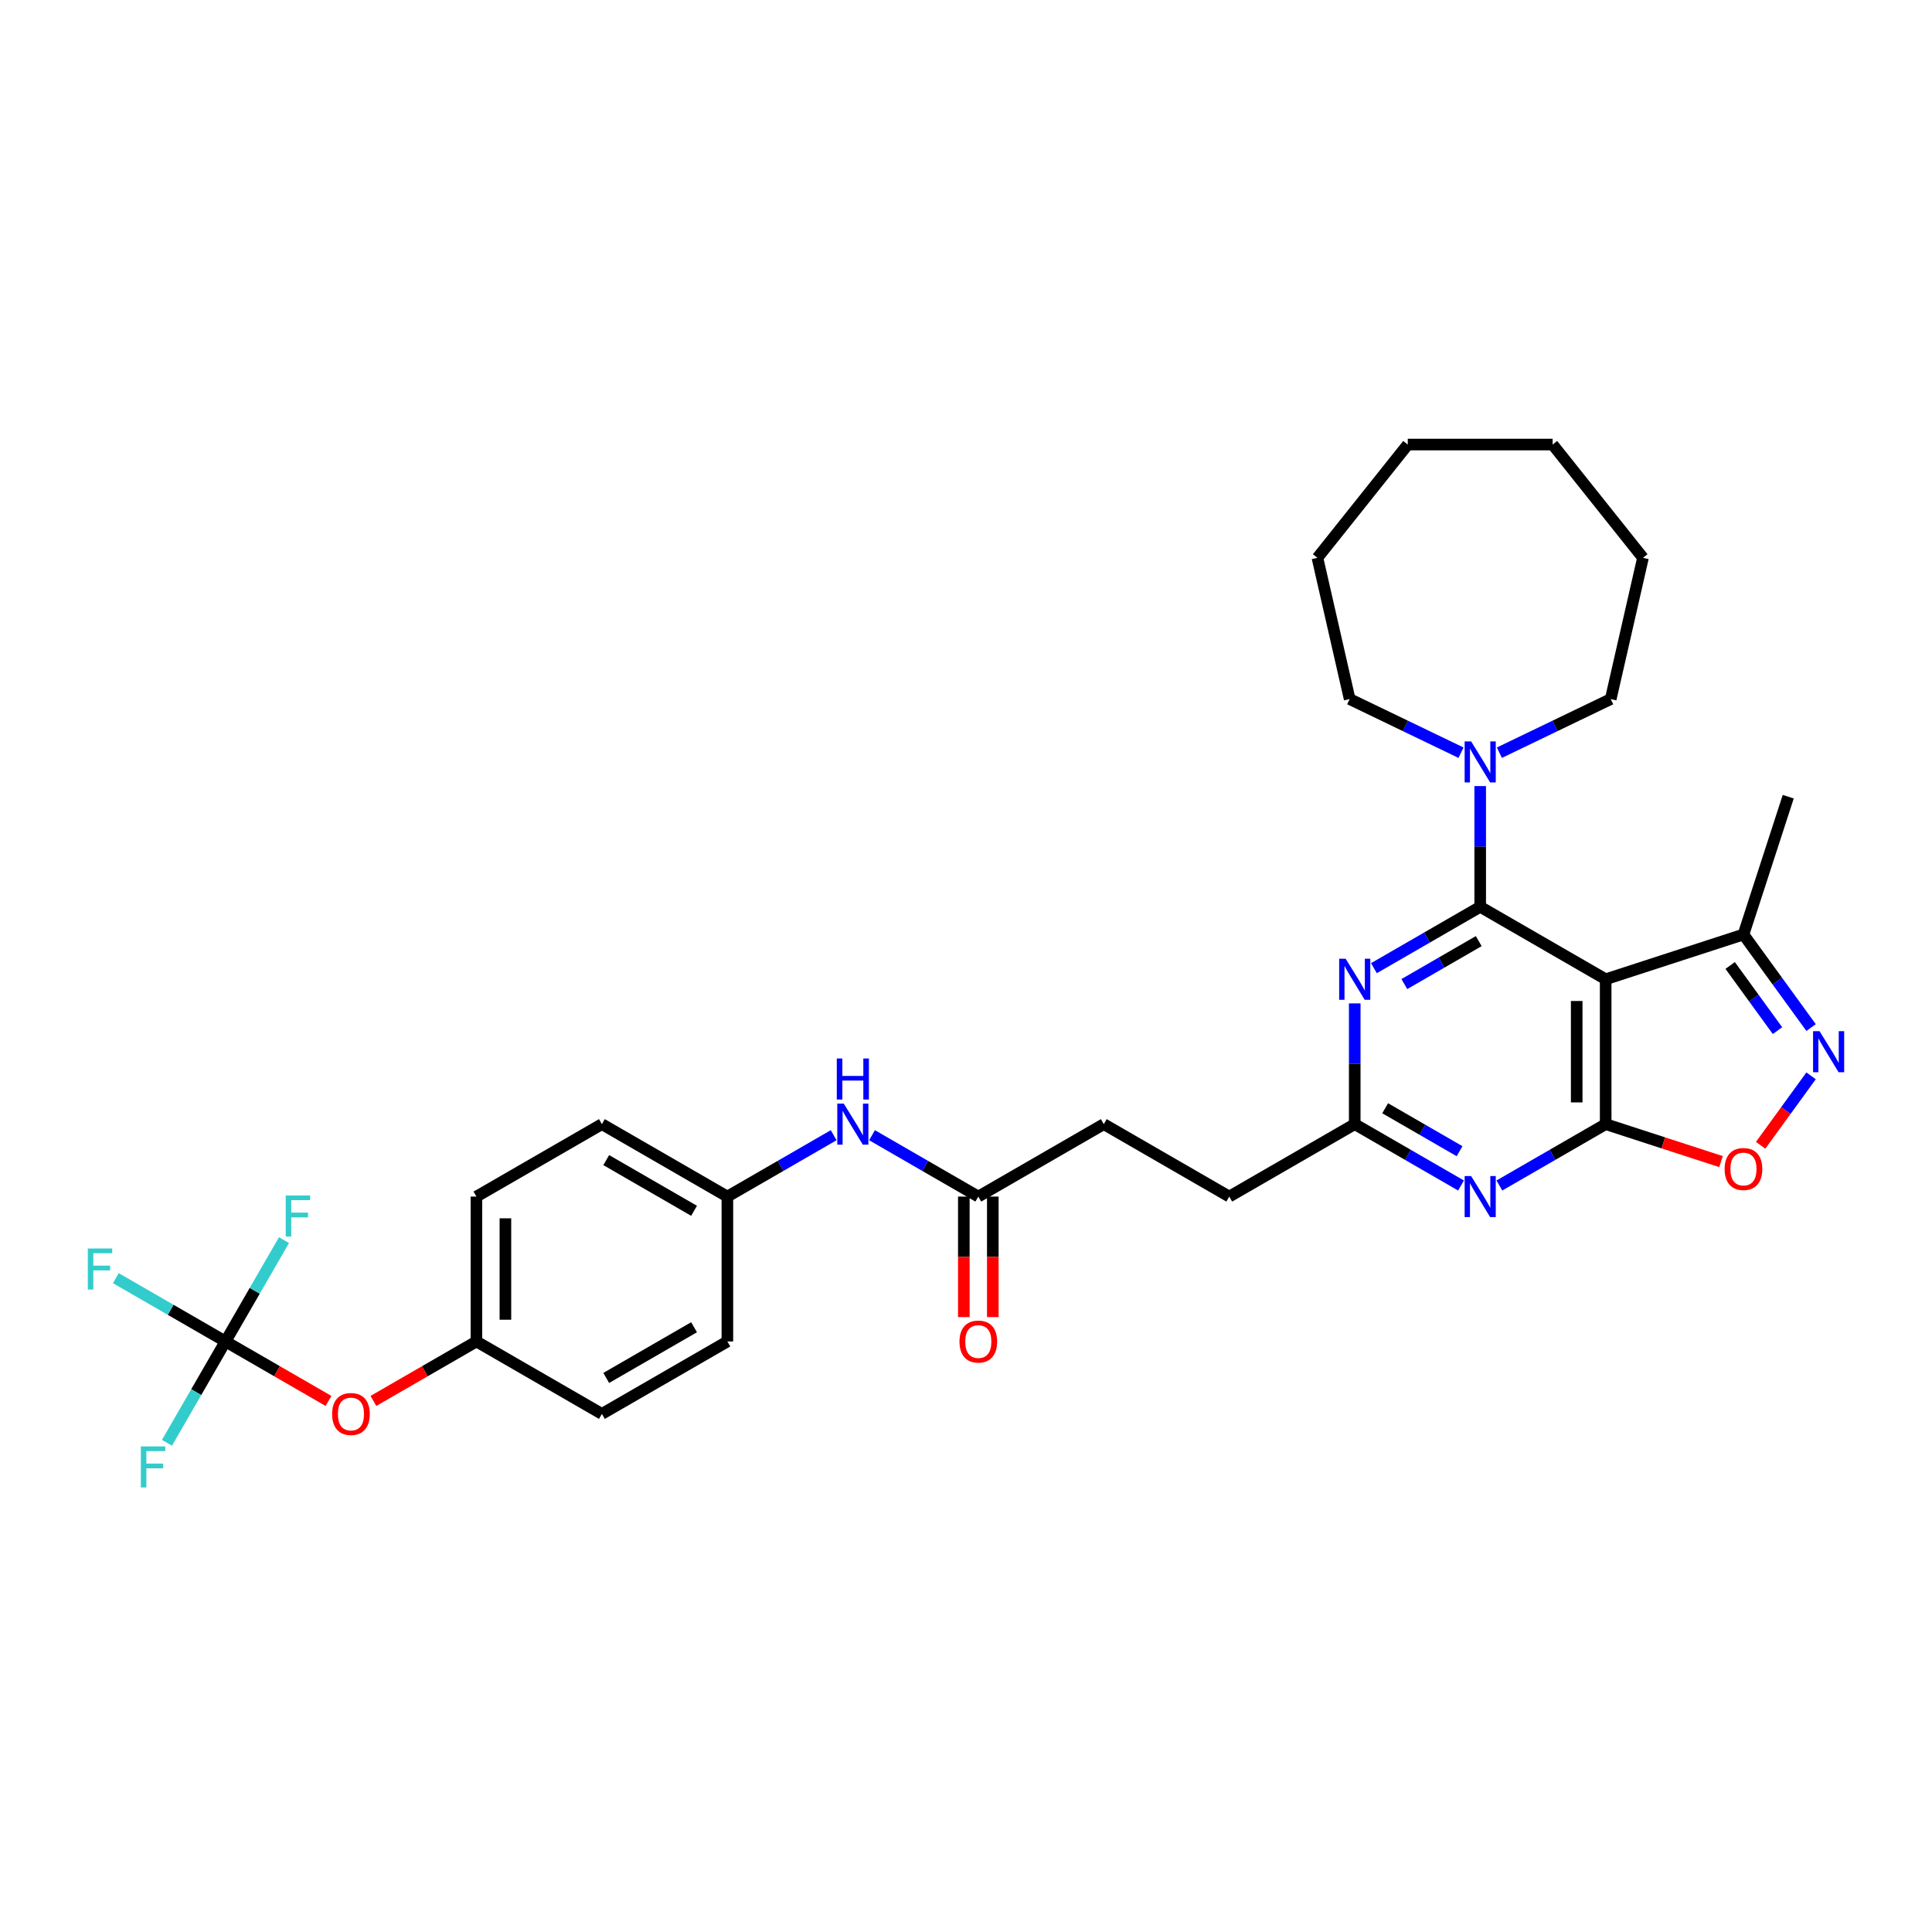 <?xml version='1.0' encoding='iso-8859-1'?>
<svg version='1.1' baseProfile='full'
              xmlns='http://www.w3.org/2000/svg'
                      xmlns:rdkit='http://www.rdkit.org/xml'
                      xmlns:xlink='http://www.w3.org/1999/xlink'
                  xml:space='preserve'
width='1000px' height='1000px' viewBox='0 0 1000 1000'>
<!-- END OF HEADER -->
<rect style='opacity:1.0;fill:#FFFFFF;stroke:none' width='1000' height='1000' x='0' y='0'> </rect>
<path class='bond-0' d='M 766.149,469.367 L 831.093,506.862' style='fill:none;fill-rule:evenodd;stroke:#000000;stroke-width:6px;stroke-linecap:butt;stroke-linejoin:miter;stroke-opacity:1' />
<path class='bond-2' d='M 766.149,469.367 L 738.642,485.248' style='fill:none;fill-rule:evenodd;stroke:#000000;stroke-width:6px;stroke-linecap:butt;stroke-linejoin:miter;stroke-opacity:1' />
<path class='bond-2' d='M 738.642,485.248 L 711.134,501.13' style='fill:none;fill-rule:evenodd;stroke:#0000FF;stroke-width:6px;stroke-linecap:butt;stroke-linejoin:miter;stroke-opacity:1' />
<path class='bond-2' d='M 765.396,487.12 L 746.141,498.237' style='fill:none;fill-rule:evenodd;stroke:#000000;stroke-width:6px;stroke-linecap:butt;stroke-linejoin:miter;stroke-opacity:1' />
<path class='bond-2' d='M 746.141,498.237 L 726.886,509.354' style='fill:none;fill-rule:evenodd;stroke:#0000FF;stroke-width:6px;stroke-linecap:butt;stroke-linejoin:miter;stroke-opacity:1' />
<path class='bond-6' d='M 766.149,469.367 L 766.149,438.118' style='fill:none;fill-rule:evenodd;stroke:#000000;stroke-width:6px;stroke-linecap:butt;stroke-linejoin:miter;stroke-opacity:1' />
<path class='bond-6' d='M 766.149,438.118 L 766.149,406.87' style='fill:none;fill-rule:evenodd;stroke:#0000FF;stroke-width:6px;stroke-linecap:butt;stroke-linejoin:miter;stroke-opacity:1' />
<path class='bond-1' d='M 831.093,506.862 L 831.093,581.853' style='fill:none;fill-rule:evenodd;stroke:#000000;stroke-width:6px;stroke-linecap:butt;stroke-linejoin:miter;stroke-opacity:1' />
<path class='bond-1' d='M 816.095,518.111 L 816.095,570.604' style='fill:none;fill-rule:evenodd;stroke:#000000;stroke-width:6px;stroke-linecap:butt;stroke-linejoin:miter;stroke-opacity:1' />
<path class='bond-8' d='M 831.093,506.862 L 902.413,483.689' style='fill:none;fill-rule:evenodd;stroke:#000000;stroke-width:6px;stroke-linecap:butt;stroke-linejoin:miter;stroke-opacity:1' />
<path class='bond-5' d='M 831.093,581.853 L 860.941,591.551' style='fill:none;fill-rule:evenodd;stroke:#000000;stroke-width:6px;stroke-linecap:butt;stroke-linejoin:miter;stroke-opacity:1' />
<path class='bond-5' d='M 860.941,591.551 L 890.79,601.249' style='fill:none;fill-rule:evenodd;stroke:#FF0000;stroke-width:6px;stroke-linecap:butt;stroke-linejoin:miter;stroke-opacity:1' />
<path class='bond-32' d='M 831.093,581.853 L 803.585,597.734' style='fill:none;fill-rule:evenodd;stroke:#000000;stroke-width:6px;stroke-linecap:butt;stroke-linejoin:miter;stroke-opacity:1' />
<path class='bond-32' d='M 803.585,597.734 L 776.078,613.616' style='fill:none;fill-rule:evenodd;stroke:#0000FF;stroke-width:6px;stroke-linecap:butt;stroke-linejoin:miter;stroke-opacity:1' />
<path class='bond-7' d='M 701.206,519.356 L 701.206,550.604' style='fill:none;fill-rule:evenodd;stroke:#0000FF;stroke-width:6px;stroke-linecap:butt;stroke-linejoin:miter;stroke-opacity:1' />
<path class='bond-7' d='M 701.206,550.604 L 701.206,581.853' style='fill:none;fill-rule:evenodd;stroke:#000000;stroke-width:6px;stroke-linecap:butt;stroke-linejoin:miter;stroke-opacity:1' />
<path class='bond-3' d='M 756.221,613.616 L 728.713,597.734' style='fill:none;fill-rule:evenodd;stroke:#0000FF;stroke-width:6px;stroke-linecap:butt;stroke-linejoin:miter;stroke-opacity:1' />
<path class='bond-3' d='M 728.713,597.734 L 701.206,581.853' style='fill:none;fill-rule:evenodd;stroke:#000000;stroke-width:6px;stroke-linecap:butt;stroke-linejoin:miter;stroke-opacity:1' />
<path class='bond-3' d='M 755.467,595.863 L 736.212,584.746' style='fill:none;fill-rule:evenodd;stroke:#0000FF;stroke-width:6px;stroke-linecap:butt;stroke-linejoin:miter;stroke-opacity:1' />
<path class='bond-3' d='M 736.212,584.746 L 716.957,573.628' style='fill:none;fill-rule:evenodd;stroke:#000000;stroke-width:6px;stroke-linecap:butt;stroke-linejoin:miter;stroke-opacity:1' />
<path class='bond-4' d='M 937.414,531.864 L 919.914,507.777' style='fill:none;fill-rule:evenodd;stroke:#0000FF;stroke-width:6px;stroke-linecap:butt;stroke-linejoin:miter;stroke-opacity:1' />
<path class='bond-4' d='M 919.914,507.777 L 902.413,483.689' style='fill:none;fill-rule:evenodd;stroke:#000000;stroke-width:6px;stroke-linecap:butt;stroke-linejoin:miter;stroke-opacity:1' />
<path class='bond-4' d='M 920.031,533.454 L 907.78,516.592' style='fill:none;fill-rule:evenodd;stroke:#0000FF;stroke-width:6px;stroke-linecap:butt;stroke-linejoin:miter;stroke-opacity:1' />
<path class='bond-4' d='M 907.78,516.592 L 895.53,499.731' style='fill:none;fill-rule:evenodd;stroke:#000000;stroke-width:6px;stroke-linecap:butt;stroke-linejoin:miter;stroke-opacity:1' />
<path class='bond-33' d='M 937.414,556.851 L 924.356,574.825' style='fill:none;fill-rule:evenodd;stroke:#0000FF;stroke-width:6px;stroke-linecap:butt;stroke-linejoin:miter;stroke-opacity:1' />
<path class='bond-33' d='M 924.356,574.825 L 911.297,592.799' style='fill:none;fill-rule:evenodd;stroke:#FF0000;stroke-width:6px;stroke-linecap:butt;stroke-linejoin:miter;stroke-opacity:1' />
<path class='bond-25' d='M 756.221,389.595 L 727.403,375.717' style='fill:none;fill-rule:evenodd;stroke:#0000FF;stroke-width:6px;stroke-linecap:butt;stroke-linejoin:miter;stroke-opacity:1' />
<path class='bond-25' d='M 727.403,375.717 L 698.585,361.839' style='fill:none;fill-rule:evenodd;stroke:#000000;stroke-width:6px;stroke-linecap:butt;stroke-linejoin:miter;stroke-opacity:1' />
<path class='bond-26' d='M 776.078,389.595 L 804.896,375.717' style='fill:none;fill-rule:evenodd;stroke:#0000FF;stroke-width:6px;stroke-linecap:butt;stroke-linejoin:miter;stroke-opacity:1' />
<path class='bond-26' d='M 804.896,375.717 L 833.713,361.839' style='fill:none;fill-rule:evenodd;stroke:#000000;stroke-width:6px;stroke-linecap:butt;stroke-linejoin:miter;stroke-opacity:1' />
<path class='bond-18' d='M 701.206,581.853 L 636.262,619.348' style='fill:none;fill-rule:evenodd;stroke:#000000;stroke-width:6px;stroke-linecap:butt;stroke-linejoin:miter;stroke-opacity:1' />
<path class='bond-27' d='M 902.413,483.689 L 925.587,412.369' style='fill:none;fill-rule:evenodd;stroke:#000000;stroke-width:6px;stroke-linecap:butt;stroke-linejoin:miter;stroke-opacity:1' />
<path class='bond-9' d='M 116.712,694.339 L 143.373,709.731' style='fill:none;fill-rule:evenodd;stroke:#000000;stroke-width:6px;stroke-linecap:butt;stroke-linejoin:miter;stroke-opacity:1' />
<path class='bond-9' d='M 143.373,709.731 L 170.033,725.123' style='fill:none;fill-rule:evenodd;stroke:#FF0000;stroke-width:6px;stroke-linecap:butt;stroke-linejoin:miter;stroke-opacity:1' />
<path class='bond-14' d='M 116.712,694.339 L 88.335,677.955' style='fill:none;fill-rule:evenodd;stroke:#000000;stroke-width:6px;stroke-linecap:butt;stroke-linejoin:miter;stroke-opacity:1' />
<path class='bond-14' d='M 88.335,677.955 L 59.958,661.571' style='fill:none;fill-rule:evenodd;stroke:#33CCCC;stroke-width:6px;stroke-linecap:butt;stroke-linejoin:miter;stroke-opacity:1' />
<path class='bond-15' d='M 116.712,694.339 L 101.571,720.564' style='fill:none;fill-rule:evenodd;stroke:#000000;stroke-width:6px;stroke-linecap:butt;stroke-linejoin:miter;stroke-opacity:1' />
<path class='bond-15' d='M 101.571,720.564 L 86.43,746.789' style='fill:none;fill-rule:evenodd;stroke:#33CCCC;stroke-width:6px;stroke-linecap:butt;stroke-linejoin:miter;stroke-opacity:1' />
<path class='bond-16' d='M 116.712,694.339 L 131.854,668.113' style='fill:none;fill-rule:evenodd;stroke:#000000;stroke-width:6px;stroke-linecap:butt;stroke-linejoin:miter;stroke-opacity:1' />
<path class='bond-16' d='M 131.854,668.113 L 146.995,641.888' style='fill:none;fill-rule:evenodd;stroke:#33CCCC;stroke-width:6px;stroke-linecap:butt;stroke-linejoin:miter;stroke-opacity:1' />
<path class='bond-10' d='M 506.375,619.348 L 571.318,581.853' style='fill:none;fill-rule:evenodd;stroke:#000000;stroke-width:6px;stroke-linecap:butt;stroke-linejoin:miter;stroke-opacity:1' />
<path class='bond-11' d='M 506.375,619.348 L 478.867,603.467' style='fill:none;fill-rule:evenodd;stroke:#000000;stroke-width:6px;stroke-linecap:butt;stroke-linejoin:miter;stroke-opacity:1' />
<path class='bond-11' d='M 478.867,603.467 L 451.36,587.585' style='fill:none;fill-rule:evenodd;stroke:#0000FF;stroke-width:6px;stroke-linecap:butt;stroke-linejoin:miter;stroke-opacity:1' />
<path class='bond-13' d='M 498.875,619.348 L 498.875,650.537' style='fill:none;fill-rule:evenodd;stroke:#000000;stroke-width:6px;stroke-linecap:butt;stroke-linejoin:miter;stroke-opacity:1' />
<path class='bond-13' d='M 498.875,650.537 L 498.875,681.725' style='fill:none;fill-rule:evenodd;stroke:#FF0000;stroke-width:6px;stroke-linecap:butt;stroke-linejoin:miter;stroke-opacity:1' />
<path class='bond-13' d='M 513.874,619.348 L 513.874,650.537' style='fill:none;fill-rule:evenodd;stroke:#000000;stroke-width:6px;stroke-linecap:butt;stroke-linejoin:miter;stroke-opacity:1' />
<path class='bond-13' d='M 513.874,650.537 L 513.874,681.725' style='fill:none;fill-rule:evenodd;stroke:#FF0000;stroke-width:6px;stroke-linecap:butt;stroke-linejoin:miter;stroke-opacity:1' />
<path class='bond-17' d='M 431.502,587.585 L 403.995,603.467' style='fill:none;fill-rule:evenodd;stroke:#0000FF;stroke-width:6px;stroke-linecap:butt;stroke-linejoin:miter;stroke-opacity:1' />
<path class='bond-17' d='M 403.995,603.467 L 376.487,619.348' style='fill:none;fill-rule:evenodd;stroke:#000000;stroke-width:6px;stroke-linecap:butt;stroke-linejoin:miter;stroke-opacity:1' />
<path class='bond-12' d='M 193.28,725.123 L 219.94,709.731' style='fill:none;fill-rule:evenodd;stroke:#FF0000;stroke-width:6px;stroke-linecap:butt;stroke-linejoin:miter;stroke-opacity:1' />
<path class='bond-12' d='M 219.94,709.731 L 246.6,694.339' style='fill:none;fill-rule:evenodd;stroke:#000000;stroke-width:6px;stroke-linecap:butt;stroke-linejoin:miter;stroke-opacity:1' />
<path class='bond-21' d='M 376.487,619.348 L 376.487,694.339' style='fill:none;fill-rule:evenodd;stroke:#000000;stroke-width:6px;stroke-linecap:butt;stroke-linejoin:miter;stroke-opacity:1' />
<path class='bond-22' d='M 376.487,619.348 L 311.543,581.853' style='fill:none;fill-rule:evenodd;stroke:#000000;stroke-width:6px;stroke-linecap:butt;stroke-linejoin:miter;stroke-opacity:1' />
<path class='bond-22' d='M 359.247,626.713 L 313.786,600.466' style='fill:none;fill-rule:evenodd;stroke:#000000;stroke-width:6px;stroke-linecap:butt;stroke-linejoin:miter;stroke-opacity:1' />
<path class='bond-20' d='M 636.262,619.348 L 571.318,581.853' style='fill:none;fill-rule:evenodd;stroke:#000000;stroke-width:6px;stroke-linecap:butt;stroke-linejoin:miter;stroke-opacity:1' />
<path class='bond-19' d='M 246.6,694.339 L 246.6,619.348' style='fill:none;fill-rule:evenodd;stroke:#000000;stroke-width:6px;stroke-linecap:butt;stroke-linejoin:miter;stroke-opacity:1' />
<path class='bond-19' d='M 261.598,683.09 L 261.598,630.597' style='fill:none;fill-rule:evenodd;stroke:#000000;stroke-width:6px;stroke-linecap:butt;stroke-linejoin:miter;stroke-opacity:1' />
<path class='bond-35' d='M 246.6,694.339 L 311.543,731.834' style='fill:none;fill-rule:evenodd;stroke:#000000;stroke-width:6px;stroke-linecap:butt;stroke-linejoin:miter;stroke-opacity:1' />
<path class='bond-23' d='M 376.487,694.339 L 311.543,731.834' style='fill:none;fill-rule:evenodd;stroke:#000000;stroke-width:6px;stroke-linecap:butt;stroke-linejoin:miter;stroke-opacity:1' />
<path class='bond-23' d='M 359.247,686.974 L 313.786,713.221' style='fill:none;fill-rule:evenodd;stroke:#000000;stroke-width:6px;stroke-linecap:butt;stroke-linejoin:miter;stroke-opacity:1' />
<path class='bond-24' d='M 311.543,581.853 L 246.6,619.348' style='fill:none;fill-rule:evenodd;stroke:#000000;stroke-width:6px;stroke-linecap:butt;stroke-linejoin:miter;stroke-opacity:1' />
<path class='bond-28' d='M 698.585,361.839 L 681.898,288.729' style='fill:none;fill-rule:evenodd;stroke:#000000;stroke-width:6px;stroke-linecap:butt;stroke-linejoin:miter;stroke-opacity:1' />
<path class='bond-29' d='M 833.713,361.839 L 850.4,288.729' style='fill:none;fill-rule:evenodd;stroke:#000000;stroke-width:6px;stroke-linecap:butt;stroke-linejoin:miter;stroke-opacity:1' />
<path class='bond-30' d='M 681.898,288.729 L 728.654,230.099' style='fill:none;fill-rule:evenodd;stroke:#000000;stroke-width:6px;stroke-linecap:butt;stroke-linejoin:miter;stroke-opacity:1' />
<path class='bond-31' d='M 850.4,288.729 L 803.645,230.099' style='fill:none;fill-rule:evenodd;stroke:#000000;stroke-width:6px;stroke-linecap:butt;stroke-linejoin:miter;stroke-opacity:1' />
<path class='bond-34' d='M 728.654,230.099 L 803.645,230.099' style='fill:none;fill-rule:evenodd;stroke:#000000;stroke-width:6px;stroke-linecap:butt;stroke-linejoin:miter;stroke-opacity:1' />
<path  class='atom-3' d='M 696.511 496.244
L 703.47 507.492
Q 704.16 508.602, 705.27 510.612
Q 706.38 512.622, 706.44 512.742
L 706.44 496.244
L 709.26 496.244
L 709.26 517.481
L 706.35 517.481
L 698.881 505.183
Q 698.011 503.743, 697.081 502.093
Q 696.181 500.443, 695.911 499.933
L 695.911 517.481
L 693.152 517.481
L 693.152 496.244
L 696.511 496.244
' fill='#0000FF'/>
<path  class='atom-4' d='M 761.455 608.729
L 768.414 619.978
Q 769.104 621.088, 770.214 623.098
Q 771.324 625.107, 771.384 625.227
L 771.384 608.729
L 774.203 608.729
L 774.203 629.967
L 771.294 629.967
L 763.825 617.668
Q 762.955 616.228, 762.025 614.579
Q 761.125 612.929, 760.855 612.419
L 760.855 629.967
L 758.095 629.967
L 758.095 608.729
L 761.455 608.729
' fill='#0000FF'/>
<path  class='atom-5' d='M 941.797 533.739
L 948.756 544.987
Q 949.446 546.097, 950.556 548.107
Q 951.666 550.117, 951.726 550.237
L 951.726 533.739
L 954.545 533.739
L 954.545 554.976
L 951.636 554.976
L 944.167 542.678
Q 943.297 541.238, 942.367 539.588
Q 941.467 537.938, 941.197 537.428
L 941.197 554.976
L 938.437 554.976
L 938.437 533.739
L 941.797 533.739
' fill='#0000FF'/>
<path  class='atom-6' d='M 892.664 605.086
Q 892.664 599.987, 895.184 597.137
Q 897.704 594.288, 902.413 594.288
Q 907.123 594.288, 909.642 597.137
Q 912.162 599.987, 912.162 605.086
Q 912.162 610.245, 909.612 613.185
Q 907.063 616.095, 902.413 616.095
Q 897.734 616.095, 895.184 613.185
Q 892.664 610.275, 892.664 605.086
M 902.413 613.695
Q 905.653 613.695, 907.393 611.535
Q 909.162 609.346, 909.162 605.086
Q 909.162 600.917, 907.393 598.817
Q 905.653 596.687, 902.413 596.687
Q 899.174 596.687, 897.404 598.787
Q 895.664 600.887, 895.664 605.086
Q 895.664 609.376, 897.404 611.535
Q 899.174 613.695, 902.413 613.695
' fill='#FF0000'/>
<path  class='atom-7' d='M 761.455 383.758
L 768.414 395.006
Q 769.104 396.116, 770.214 398.126
Q 771.324 400.136, 771.384 400.256
L 771.384 383.758
L 774.203 383.758
L 774.203 404.995
L 771.294 404.995
L 763.825 392.697
Q 762.955 391.257, 762.025 389.607
Q 761.125 387.957, 760.855 387.447
L 760.855 404.995
L 758.095 404.995
L 758.095 383.758
L 761.455 383.758
' fill='#0000FF'/>
<path  class='atom-12' d='M 436.736 571.234
L 443.696 582.483
Q 444.385 583.593, 445.495 585.602
Q 446.605 587.612, 446.665 587.732
L 446.665 571.234
L 449.485 571.234
L 449.485 592.471
L 446.575 592.471
L 439.106 580.173
Q 438.236 578.733, 437.306 577.083
Q 436.406 575.434, 436.137 574.924
L 436.137 592.471
L 433.377 592.471
L 433.377 571.234
L 436.736 571.234
' fill='#0000FF'/>
<path  class='atom-12' d='M 433.122 547.873
L 436.002 547.873
L 436.002 556.902
L 446.86 556.902
L 446.86 547.873
L 449.74 547.873
L 449.74 569.11
L 446.86 569.11
L 446.86 559.302
L 436.002 559.302
L 436.002 569.11
L 433.122 569.11
L 433.122 547.873
' fill='#0000FF'/>
<path  class='atom-13' d='M 171.907 731.894
Q 171.907 726.794, 174.427 723.945
Q 176.947 721.095, 181.656 721.095
Q 186.366 721.095, 188.885 723.945
Q 191.405 726.794, 191.405 731.894
Q 191.405 737.053, 188.855 739.993
Q 186.306 742.902, 181.656 742.902
Q 176.977 742.902, 174.427 739.993
Q 171.907 737.083, 171.907 731.894
M 181.656 740.503
Q 184.896 740.503, 186.635 738.343
Q 188.405 736.153, 188.405 731.894
Q 188.405 727.724, 186.635 725.625
Q 184.896 723.495, 181.656 723.495
Q 178.417 723.495, 176.647 725.595
Q 174.907 727.694, 174.907 731.894
Q 174.907 736.183, 176.647 738.343
Q 178.417 740.503, 181.656 740.503
' fill='#FF0000'/>
<path  class='atom-14' d='M 496.626 694.399
Q 496.626 689.299, 499.145 686.45
Q 501.665 683.6, 506.375 683.6
Q 511.084 683.6, 513.604 686.45
Q 516.123 689.299, 516.123 694.399
Q 516.123 699.558, 513.574 702.498
Q 511.024 705.407, 506.375 705.407
Q 501.695 705.407, 499.145 702.498
Q 496.626 699.588, 496.626 694.399
M 506.375 703.007
Q 509.614 703.007, 511.354 700.848
Q 513.124 698.658, 513.124 694.399
Q 513.124 690.229, 511.354 688.129
Q 509.614 686, 506.375 686
Q 503.135 686, 501.365 688.099
Q 499.625 690.199, 499.625 694.399
Q 499.625 698.688, 501.365 700.848
Q 503.135 703.007, 506.375 703.007
' fill='#FF0000'/>
<path  class='atom-15' d='M 45.455 646.225
L 58.083 646.225
L 58.083 648.654
L 48.304 648.654
L 48.304 655.104
L 57.003 655.104
L 57.003 657.563
L 48.304 657.563
L 48.304 667.462
L 45.455 667.462
L 45.455 646.225
' fill='#33CCCC'/>
<path  class='atom-16' d='M 72.903 748.664
L 85.531 748.664
L 85.531 751.093
L 75.753 751.093
L 75.753 757.542
L 84.451 757.542
L 84.451 760.002
L 75.753 760.002
L 75.753 769.901
L 72.903 769.901
L 72.903 748.664
' fill='#33CCCC'/>
<path  class='atom-17' d='M 147.893 618.776
L 160.522 618.776
L 160.522 621.206
L 150.743 621.206
L 150.743 627.655
L 159.442 627.655
L 159.442 630.115
L 150.743 630.115
L 150.743 640.014
L 147.893 640.014
L 147.893 618.776
' fill='#33CCCC'/>
</svg>
